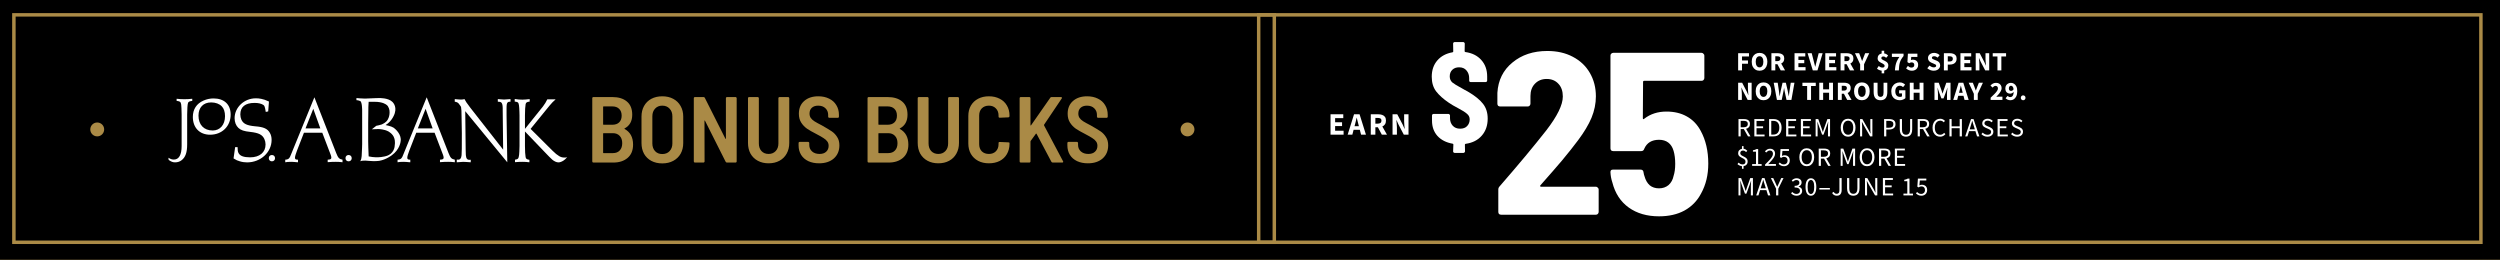 <svg width="1440" height="150" viewBox="0 0 1440 150" fill="none" xmlns="http://www.w3.org/2000/svg">
<rect x="0" y="0" width="1440" height="150" fill="#333333" stroke="none"/>
<g clip-path="url(#clip0_0_366)">
<rect y="-0.446" width="1440" height="150" fill="#AA8A46"/>
<rect y="-0.446" width="1440" height="150" fill="black"/>
<path d="M1001.17 40.554V30.644H1007.42V32.528H1003.4V34.824H1006.84V36.708H1003.4V40.554H1001.17ZM1013.5 40.736C1012.6 40.736 1011.82 40.529 1011.14 40.113C1010.47 39.698 1009.94 39.105 1009.56 38.335C1009.18 37.554 1009 36.627 1009 35.553C1009 34.469 1009.18 33.552 1009.56 32.802C1009.94 32.042 1010.47 31.464 1011.14 31.069C1011.82 30.664 1012.6 30.461 1013.5 30.461C1014.39 30.461 1015.17 30.664 1015.84 31.069C1016.52 31.464 1017.04 32.042 1017.42 32.802C1017.8 33.562 1018 34.479 1018 35.553C1018 36.627 1017.8 37.554 1017.42 38.335C1017.04 39.105 1016.52 39.698 1015.84 40.113C1015.17 40.529 1014.39 40.736 1013.5 40.736ZM1013.5 38.806C1014.17 38.806 1014.71 38.512 1015.11 37.924C1015.5 37.337 1015.7 36.546 1015.7 35.553C1015.7 34.56 1015.5 33.785 1015.11 33.228C1014.71 32.67 1014.17 32.392 1013.5 32.392C1012.82 32.392 1012.28 32.67 1011.88 33.228C1011.49 33.785 1011.29 34.56 1011.29 35.553C1011.29 36.546 1011.49 37.337 1011.88 37.924C1012.28 38.512 1012.82 38.806 1013.5 38.806ZM1020.33 40.554V30.644H1023.91C1024.6 30.644 1025.24 30.74 1025.82 30.932C1026.4 31.115 1026.86 31.429 1027.2 31.875C1027.55 32.321 1027.72 32.939 1027.72 33.729C1027.72 34.459 1027.56 35.062 1027.23 35.538C1026.92 36.004 1026.49 36.354 1025.96 36.587L1028.21 40.554H1025.7L1023.8 36.982H1022.57V40.554H1020.33ZM1022.57 35.204H1023.72C1024.31 35.204 1024.76 35.082 1025.06 34.839C1025.38 34.585 1025.53 34.216 1025.53 33.729C1025.53 33.243 1025.38 32.903 1025.06 32.711C1024.76 32.518 1024.31 32.422 1023.72 32.422H1022.57V35.204ZM1033.65 40.554V30.644H1039.85V32.528H1035.88V34.52H1039.26V36.389H1035.88V38.669H1040V40.554H1033.65ZM1044.17 40.554L1041.17 30.644H1043.55L1044.73 35.264C1044.88 35.801 1045.01 36.328 1045.13 36.845C1045.25 37.362 1045.38 37.894 1045.54 38.441H1045.6C1045.74 37.894 1045.87 37.362 1045.99 36.845C1046.11 36.328 1046.25 35.801 1046.39 35.264L1047.56 30.644H1049.84L1046.86 40.554H1044.17ZM1051.37 40.554V30.644H1057.57V32.528H1053.61V34.52H1056.98V36.389H1053.61V38.669H1057.73V40.554H1051.37ZM1060.17 40.554V30.644H1063.75C1064.45 30.644 1065.08 30.74 1065.66 30.932C1066.24 31.115 1066.7 31.429 1067.04 31.875C1067.39 32.321 1067.56 32.939 1067.56 33.729C1067.56 34.459 1067.4 35.062 1067.08 35.538C1066.76 36.004 1066.34 36.354 1065.8 36.587L1068.05 40.554H1065.54L1063.64 36.982H1062.41V40.554H1060.17ZM1062.41 35.204H1063.56C1064.15 35.204 1064.6 35.082 1064.9 34.839C1065.22 34.585 1065.37 34.216 1065.37 33.729C1065.37 33.243 1065.22 32.903 1064.9 32.711C1064.6 32.518 1064.15 32.422 1063.56 32.422H1062.41V35.204ZM1071.45 40.554V37.028L1068.46 30.644H1070.86L1071.74 32.924C1071.88 33.298 1072.02 33.663 1072.15 34.018C1072.28 34.362 1072.41 34.727 1072.55 35.112H1072.61C1072.75 34.727 1072.89 34.362 1073.03 34.018C1073.17 33.663 1073.31 33.298 1073.44 32.924L1074.34 30.644H1076.68L1073.69 37.028V40.554H1071.45ZM1083.83 42.226V40.706C1083.38 40.655 1082.91 40.534 1082.41 40.341C1081.93 40.139 1081.5 39.875 1081.15 39.551L1082.12 38.046C1082.51 38.33 1082.87 38.548 1083.22 38.7C1083.57 38.852 1083.93 38.928 1084.3 38.928C1085.12 38.928 1085.53 38.578 1085.53 37.879C1085.53 37.615 1085.43 37.392 1085.24 37.21C1085.05 37.017 1084.8 36.84 1084.49 36.678C1084.19 36.516 1083.87 36.349 1083.52 36.176C1083.18 36.004 1082.85 35.806 1082.55 35.584C1082.24 35.361 1082 35.092 1081.8 34.778C1081.61 34.454 1081.51 34.064 1081.51 33.608C1081.51 32.858 1081.72 32.24 1082.14 31.753C1082.55 31.257 1083.12 30.937 1083.83 30.796V29.23H1085.3V30.765C1085.79 30.836 1086.21 30.983 1086.58 31.206C1086.94 31.429 1087.27 31.697 1087.56 32.012L1086.44 33.288C1086.17 33.035 1085.9 32.848 1085.65 32.726C1085.4 32.594 1085.11 32.528 1084.78 32.528C1084.42 32.528 1084.14 32.604 1083.95 32.756C1083.75 32.908 1083.66 33.157 1083.66 33.501C1083.66 33.744 1083.75 33.952 1083.95 34.124C1084.14 34.286 1084.39 34.444 1084.69 34.596C1085 34.748 1085.32 34.905 1085.66 35.067C1086.01 35.229 1086.33 35.426 1086.64 35.66C1086.94 35.893 1087.19 36.176 1087.38 36.511C1087.57 36.835 1087.67 37.24 1087.67 37.727C1087.67 38.456 1087.47 39.085 1087.06 39.612C1086.67 40.128 1086.08 40.473 1085.3 40.645V42.226H1083.83ZM1091.48 40.554C1091.54 39.48 1091.66 38.517 1091.83 37.666C1092 36.815 1092.26 35.999 1092.62 35.219C1092.97 34.438 1093.46 33.628 1094.06 32.787H1089.73V30.902H1096.45V32.27C1095.89 32.949 1095.44 33.587 1095.1 34.185C1094.76 34.783 1094.5 35.396 1094.31 36.024C1094.12 36.642 1093.99 37.316 1093.91 38.046C1093.83 38.776 1093.77 39.612 1093.73 40.554H1091.48ZM1101.32 40.736C1100.53 40.736 1099.86 40.605 1099.32 40.341C1098.77 40.078 1098.3 39.758 1097.92 39.384L1098.92 37.97C1099.21 38.233 1099.53 38.461 1099.88 38.654C1100.22 38.836 1100.6 38.928 1101 38.928C1101.5 38.928 1101.89 38.801 1102.19 38.548C1102.48 38.294 1102.63 37.919 1102.63 37.423C1102.63 36.936 1102.49 36.566 1102.2 36.313C1101.92 36.06 1101.56 35.933 1101.11 35.933C1100.83 35.933 1100.59 35.969 1100.4 36.04C1100.21 36.111 1099.97 36.237 1099.68 36.42L1098.68 35.781L1098.95 30.902H1104.42V32.787H1100.88L1100.71 34.596C1101.05 34.444 1101.41 34.368 1101.79 34.368C1102.35 34.368 1102.86 34.474 1103.31 34.687C1103.78 34.9 1104.15 35.229 1104.44 35.675C1104.72 36.111 1104.86 36.673 1104.86 37.362C1104.86 38.071 1104.7 38.679 1104.36 39.186C1104.04 39.693 1103.61 40.078 1103.07 40.341C1102.53 40.605 1101.95 40.736 1101.32 40.736ZM1113.79 40.736C1113.14 40.736 1112.49 40.615 1111.84 40.372C1111.2 40.128 1110.63 39.774 1110.12 39.308L1111.4 37.772C1111.75 38.076 1112.15 38.325 1112.59 38.517C1113.02 38.71 1113.44 38.806 1113.85 38.806C1114.31 38.806 1114.66 38.72 1114.88 38.548C1115.11 38.375 1115.23 38.142 1115.23 37.848C1115.23 37.534 1115.1 37.306 1114.84 37.164C1114.58 37.012 1114.24 36.845 1113.8 36.663L1112.51 36.116C1112.18 35.974 1111.86 35.786 1111.55 35.553C1111.25 35.31 1111 35.011 1110.81 34.656C1110.61 34.302 1110.52 33.886 1110.52 33.41C1110.52 32.863 1110.67 32.366 1110.96 31.92C1111.26 31.474 1111.68 31.12 1112.21 30.856C1112.74 30.593 1113.36 30.461 1114.05 30.461C1114.61 30.461 1115.18 30.573 1115.75 30.796C1116.31 31.018 1116.81 31.343 1117.24 31.768L1116.1 33.182C1115.77 32.929 1115.45 32.736 1115.12 32.604C1114.8 32.462 1114.44 32.392 1114.05 32.392C1113.66 32.392 1113.35 32.473 1113.12 32.635C1112.89 32.787 1112.78 33.005 1112.78 33.288C1112.78 33.592 1112.93 33.82 1113.21 33.972C1113.5 34.124 1113.86 34.286 1114.29 34.459L1115.57 34.976C1116.16 35.219 1116.64 35.553 1116.99 35.979C1117.35 36.404 1117.53 36.967 1117.53 37.666C1117.53 38.213 1117.38 38.72 1117.09 39.186C1116.79 39.652 1116.37 40.027 1115.81 40.311C1115.25 40.594 1114.58 40.736 1113.79 40.736ZM1119.68 40.554V30.644H1123.09C1123.82 30.644 1124.48 30.745 1125.06 30.948C1125.66 31.14 1126.14 31.469 1126.49 31.936C1126.85 32.402 1127.02 33.035 1127.02 33.836C1127.02 34.606 1126.85 35.239 1126.49 35.736C1126.14 36.232 1125.67 36.602 1125.08 36.845C1124.49 37.078 1123.85 37.195 1123.15 37.195H1121.92V40.554H1119.68ZM1121.92 35.416H1123.01C1124.23 35.416 1124.84 34.889 1124.84 33.836C1124.84 33.319 1124.67 32.954 1124.35 32.741C1124.03 32.528 1123.56 32.422 1122.95 32.422H1121.92V35.416ZM1129.21 40.554V30.644H1135.41V32.528H1131.45V34.52H1134.82V36.389H1131.45V38.669H1135.57V40.554H1129.21ZM1138.01 40.554V30.644H1140.31L1142.89 35.568L1143.87 37.757H1143.93C1143.89 37.23 1143.83 36.642 1143.76 35.994C1143.69 35.345 1143.65 34.727 1143.65 34.14V30.644H1145.78V40.554H1143.49L1140.9 35.614L1139.93 33.456H1139.87C1139.92 34.003 1139.98 34.59 1140.04 35.219C1140.11 35.847 1140.14 36.455 1140.14 37.043V40.554H1138.01ZM1150.53 40.554V32.528H1147.81V30.644H1155.5V32.528H1152.78V40.554H1150.53ZM1001.17 57.554V47.644H1003.47L1006.05 52.568L1007.02 54.757H1007.08C1007.04 54.23 1006.99 53.642 1006.92 52.994C1006.85 52.345 1006.81 51.727 1006.81 51.14V47.644H1008.94V57.554H1006.64L1004.06 52.614L1003.09 50.456H1003.02C1003.08 51.003 1003.13 51.59 1003.19 52.219C1003.26 52.847 1003.3 53.455 1003.3 54.043V57.554H1001.17ZM1015.78 57.736C1014.89 57.736 1014.1 57.529 1013.43 57.113C1012.76 56.698 1012.23 56.105 1011.85 55.335C1011.47 54.554 1011.28 53.627 1011.28 52.553C1011.28 51.469 1011.47 50.552 1011.85 49.802C1012.23 49.042 1012.76 48.464 1013.43 48.069C1014.1 47.664 1014.89 47.461 1015.78 47.461C1016.67 47.461 1017.45 47.664 1018.12 48.069C1018.8 48.464 1019.33 49.042 1019.7 49.802C1020.09 50.562 1020.28 51.479 1020.28 52.553C1020.28 53.627 1020.09 54.554 1019.7 55.335C1019.33 56.105 1018.8 56.698 1018.12 57.113C1017.45 57.529 1016.67 57.736 1015.78 57.736ZM1015.78 55.806C1016.46 55.806 1017 55.512 1017.39 54.924C1017.79 54.337 1017.99 53.546 1017.99 52.553C1017.99 51.56 1017.79 50.785 1017.39 50.228C1017 49.67 1016.46 49.392 1015.78 49.392C1015.1 49.392 1014.57 49.67 1014.17 50.228C1013.78 50.785 1013.58 51.56 1013.58 52.553C1013.58 53.546 1013.78 54.337 1014.17 54.924C1014.57 55.512 1015.1 55.806 1015.78 55.806ZM1023.5 57.554L1021.66 47.644H1023.96L1024.64 52.28C1024.7 52.796 1024.77 53.318 1024.84 53.845C1024.91 54.362 1024.98 54.884 1025.04 55.411H1025.1C1025.2 54.884 1025.29 54.362 1025.39 53.845C1025.49 53.318 1025.59 52.796 1025.69 52.28L1026.75 47.644H1028.65L1029.72 52.28C1029.82 52.776 1029.92 53.288 1030.01 53.815C1030.11 54.342 1030.21 54.874 1030.31 55.411H1030.37C1030.44 54.874 1030.51 54.347 1030.57 53.83C1030.64 53.303 1030.71 52.786 1030.78 52.28L1031.47 47.644H1033.61L1031.85 57.554H1029.03L1028.06 53.055C1027.98 52.67 1027.9 52.285 1027.83 51.9C1027.77 51.504 1027.72 51.124 1027.67 50.76H1027.61C1027.54 51.124 1027.48 51.504 1027.41 51.9C1027.35 52.285 1027.28 52.67 1027.19 53.055L1026.27 57.554H1023.5ZM1040.91 57.554V49.528H1038.19V47.644H1045.88V49.528H1043.16V57.554H1040.91ZM1047.9 57.554V47.644H1050.13V51.459H1053.55V47.644H1055.8V57.554H1053.55V53.42H1050.13V57.554H1047.9ZM1058.62 57.554V47.644H1062.19C1062.89 47.644 1063.53 47.74 1064.1 47.932C1064.68 48.115 1065.14 48.429 1065.49 48.875C1065.83 49.321 1066 49.939 1066 50.729C1066 51.459 1065.84 52.062 1065.52 52.538C1065.2 53.004 1064.78 53.354 1064.24 53.587L1066.49 57.554H1063.98L1062.08 53.982H1060.85V57.554H1058.62ZM1060.85 52.204H1062.01C1062.59 52.204 1063.04 52.082 1063.34 51.839C1063.66 51.585 1063.81 51.216 1063.81 50.729C1063.81 50.243 1063.66 49.903 1063.34 49.711C1063.04 49.518 1062.59 49.422 1062.01 49.422H1060.85V52.204ZM1072.44 57.736C1071.55 57.736 1070.76 57.529 1070.08 57.113C1069.42 56.698 1068.89 56.105 1068.5 55.335C1068.13 54.554 1067.94 53.627 1067.94 52.553C1067.94 51.469 1068.13 50.552 1068.5 49.802C1068.89 49.042 1069.42 48.464 1070.08 48.069C1070.76 47.664 1071.55 47.461 1072.44 47.461C1073.33 47.461 1074.11 47.664 1074.78 48.069C1075.46 48.464 1075.99 49.042 1076.36 49.802C1076.75 50.562 1076.94 51.479 1076.94 52.553C1076.94 53.627 1076.75 54.554 1076.36 55.335C1075.99 56.105 1075.46 56.698 1074.78 57.113C1074.11 57.529 1073.33 57.736 1072.44 57.736ZM1072.44 55.806C1073.12 55.806 1073.66 55.512 1074.05 54.924C1074.45 54.337 1074.64 53.546 1074.64 52.553C1074.64 51.56 1074.45 50.785 1074.05 50.228C1073.66 49.67 1073.12 49.392 1072.44 49.392C1071.76 49.392 1071.22 49.67 1070.83 50.228C1070.43 50.785 1070.24 51.56 1070.24 52.553C1070.24 53.546 1070.43 54.337 1070.83 54.924C1071.22 55.512 1071.76 55.806 1072.44 55.806ZM1083.18 57.736C1081.9 57.736 1080.91 57.356 1080.24 56.596C1079.56 55.836 1079.22 54.625 1079.22 52.964V47.644H1081.47V53.192C1081.47 54.164 1081.61 54.843 1081.91 55.228C1082.2 55.613 1082.63 55.806 1083.18 55.806C1083.74 55.806 1084.17 55.613 1084.48 55.228C1084.78 54.843 1084.93 54.164 1084.93 53.192V47.644H1087.09V52.964C1087.09 54.625 1086.76 55.836 1086.09 56.596C1085.43 57.356 1084.46 57.736 1083.18 57.736ZM1094.24 57.736C1093.34 57.736 1092.52 57.544 1091.78 57.159C1091.05 56.774 1090.46 56.206 1090.03 55.456C1089.6 54.696 1089.39 53.764 1089.39 52.66C1089.39 51.565 1089.61 50.633 1090.04 49.863C1090.49 49.083 1091.08 48.49 1091.81 48.084C1092.54 47.669 1093.34 47.461 1094.22 47.461C1094.94 47.461 1095.56 47.593 1096.08 47.856C1096.6 48.12 1097.02 48.419 1097.34 48.753L1096.17 50.182C1095.92 49.959 1095.65 49.772 1095.36 49.62C1095.08 49.468 1094.73 49.392 1094.3 49.392C1093.53 49.392 1092.9 49.675 1092.42 50.243C1091.93 50.81 1091.69 51.59 1091.69 52.584C1091.69 53.597 1091.92 54.387 1092.39 54.955C1092.85 55.522 1093.55 55.806 1094.47 55.806C1094.67 55.806 1094.87 55.781 1095.06 55.73C1095.25 55.679 1095.41 55.603 1095.53 55.502V53.8H1093.89V51.976H1097.51V56.536C1097.16 56.87 1096.7 57.154 1096.12 57.387C1095.56 57.62 1094.93 57.736 1094.24 57.736ZM1100.03 57.554V47.644H1102.26V51.459H1105.68V47.644H1107.93V57.554H1105.68V53.42H1102.26V57.554H1100.03ZM1114.26 57.554V47.644H1116.71L1118.31 52.052C1118.41 52.335 1118.51 52.634 1118.6 52.948C1118.69 53.263 1118.78 53.572 1118.89 53.876H1118.95C1119.05 53.572 1119.14 53.263 1119.22 52.948C1119.31 52.634 1119.41 52.335 1119.51 52.052L1121.07 47.644H1123.51V57.554H1121.47V53.921C1121.47 53.597 1121.48 53.237 1121.52 52.842C1121.56 52.437 1121.6 52.031 1121.64 51.626C1121.69 51.221 1121.73 50.861 1121.76 50.547H1121.7L1120.89 52.903L1119.48 56.688H1118.25L1116.83 52.903L1116.04 50.547H1115.98C1116.02 50.861 1116.06 51.221 1116.1 51.626C1116.14 52.031 1116.18 52.437 1116.21 52.842C1116.25 53.237 1116.27 53.597 1116.27 53.921V57.554H1114.26ZM1128.64 52.538L1128.4 53.45H1130.51L1130.29 52.538C1130.15 52.041 1130.02 51.514 1129.87 50.957C1129.74 50.4 1129.61 49.863 1129.48 49.346H1129.42C1129.3 49.873 1129.17 50.415 1129.04 50.972C1128.92 51.52 1128.79 52.041 1128.64 52.538ZM1125.06 57.554L1128.16 47.644H1130.85L1133.95 57.554H1131.58L1130.97 55.198H1127.94L1127.34 57.554H1125.06ZM1136.94 57.554V54.028L1133.95 47.644H1136.35L1137.23 49.924C1137.37 50.298 1137.51 50.663 1137.64 51.018C1137.77 51.362 1137.9 51.727 1138.04 52.112H1138.1C1138.24 51.727 1138.38 51.362 1138.52 51.018C1138.66 50.663 1138.8 50.298 1138.93 49.924L1139.83 47.644H1142.17L1139.18 54.028V57.554H1136.94ZM1146.61 57.554V56.277C1147.43 55.497 1148.16 54.793 1148.78 54.164C1149.42 53.526 1149.92 52.943 1150.27 52.416C1150.63 51.879 1150.81 51.383 1150.81 50.927C1150.81 50.45 1150.68 50.091 1150.43 49.848C1150.18 49.594 1149.85 49.468 1149.44 49.468C1149.09 49.468 1148.78 49.569 1148.49 49.772C1148.22 49.964 1147.96 50.192 1147.72 50.456L1146.5 49.255C1146.98 48.748 1147.47 48.368 1147.96 48.115C1148.46 47.851 1149.05 47.72 1149.74 47.72C1150.38 47.72 1150.94 47.846 1151.41 48.1C1151.89 48.353 1152.26 48.713 1152.52 49.179C1152.8 49.635 1152.93 50.172 1152.93 50.79C1152.93 51.327 1152.78 51.879 1152.48 52.447C1152.18 53.004 1151.8 53.566 1151.34 54.134C1150.87 54.691 1150.37 55.244 1149.85 55.791C1150.09 55.76 1150.36 55.735 1150.67 55.715C1150.97 55.684 1151.24 55.669 1151.46 55.669H1153.4V57.554H1146.61ZM1157.11 50.957C1157.11 51.464 1157.23 51.824 1157.47 52.036C1157.71 52.249 1158.02 52.356 1158.38 52.356C1158.64 52.356 1158.89 52.285 1159.14 52.143C1159.41 51.991 1159.63 51.742 1159.83 51.398C1159.73 50.638 1159.53 50.116 1159.25 49.832C1158.98 49.538 1158.67 49.392 1158.32 49.392C1158 49.392 1157.71 49.518 1157.47 49.772C1157.23 50.015 1157.11 50.41 1157.11 50.957ZM1158.03 57.736C1157.4 57.736 1156.84 57.62 1156.36 57.387C1155.9 57.154 1155.51 56.885 1155.21 56.581L1156.39 55.244C1156.55 55.426 1156.77 55.588 1157.05 55.73C1157.32 55.862 1157.6 55.928 1157.88 55.928C1158.25 55.928 1158.57 55.836 1158.85 55.654C1159.15 55.461 1159.39 55.147 1159.57 54.712C1159.75 54.266 1159.85 53.668 1159.87 52.918C1159.62 53.232 1159.31 53.48 1158.93 53.663C1158.57 53.845 1158.24 53.936 1157.94 53.936C1157.4 53.936 1156.9 53.83 1156.47 53.617C1156.04 53.404 1155.7 53.08 1155.45 52.644C1155.2 52.199 1155.07 51.636 1155.07 50.957C1155.07 50.288 1155.22 49.711 1155.51 49.224C1155.8 48.738 1156.19 48.368 1156.68 48.115C1157.17 47.851 1157.7 47.72 1158.28 47.72C1158.91 47.72 1159.5 47.887 1160.06 48.221C1160.61 48.545 1161.06 49.057 1161.41 49.756C1161.76 50.456 1161.94 51.373 1161.94 52.508C1161.94 53.703 1161.75 54.691 1161.38 55.472C1161.01 56.242 1160.53 56.814 1159.93 57.189C1159.35 57.554 1158.71 57.736 1158.03 57.736ZM1165.34 57.736C1164.95 57.736 1164.63 57.605 1164.37 57.341C1164.11 57.068 1163.99 56.733 1163.99 56.338C1163.99 55.933 1164.11 55.598 1164.37 55.335C1164.63 55.061 1164.95 54.924 1165.34 54.924C1165.72 54.924 1166.04 55.061 1166.3 55.335C1166.56 55.598 1166.69 55.933 1166.69 56.338C1166.69 56.733 1166.56 57.068 1166.3 57.341C1166.04 57.605 1165.72 57.736 1165.34 57.736ZM1001.37 78.554V68.583H1004.48C1005.16 68.583 1005.77 68.674 1006.29 68.856C1006.82 69.029 1007.23 69.323 1007.52 69.738C1007.83 70.143 1007.98 70.691 1007.98 71.38C1007.98 72.15 1007.78 72.773 1007.37 73.249C1006.97 73.715 1006.42 74.034 1005.73 74.207L1008.27 78.554H1006.84L1004.44 74.344H1002.63V78.554H1001.37ZM1002.63 73.31H1004.3C1005.08 73.31 1005.68 73.153 1006.1 72.839C1006.51 72.514 1006.72 72.028 1006.72 71.38C1006.72 70.721 1006.51 70.26 1006.1 69.996C1005.68 69.733 1005.08 69.601 1004.3 69.601H1002.63V73.31ZM1010.5 78.554V68.583H1016.24V69.647H1011.76V72.778H1015.54V73.857H1011.76V77.475H1016.39V78.554H1010.5ZM1018.99 78.554V68.583H1021.48C1023.02 68.583 1024.19 69.013 1024.99 69.875C1025.79 70.726 1026.19 71.942 1026.19 73.523C1026.19 75.114 1025.79 76.35 1024.99 77.232C1024.2 78.113 1023.05 78.554 1021.54 78.554H1018.99ZM1020.25 77.52H1021.39C1022.55 77.52 1023.43 77.171 1024 76.472C1024.59 75.762 1024.89 74.779 1024.89 73.523C1024.89 72.266 1024.59 71.304 1024 70.635C1023.43 69.956 1022.55 69.616 1021.39 69.616H1020.25V77.52ZM1028.81 78.554V68.583H1034.56V69.647H1030.08V72.778H1033.86V73.857H1030.08V77.475H1034.71V78.554H1028.81ZM1037.3 78.554V68.583H1043.05V69.647H1038.57V72.778H1042.35V73.857H1038.57V77.475H1043.2V78.554H1037.3ZM1045.8 78.554V68.583H1047.32L1049.23 73.903C1049.35 74.247 1049.47 74.597 1049.58 74.952C1049.7 75.296 1049.82 75.641 1049.94 75.985H1050.01C1050.13 75.641 1050.24 75.296 1050.34 74.952C1050.45 74.597 1050.57 74.247 1050.69 73.903L1052.57 68.583H1054.11V78.554H1052.92V73.067C1052.92 72.621 1052.94 72.129 1052.98 71.592C1053.03 71.045 1053.06 70.554 1053.09 70.118H1053.03L1052.24 72.383L1050.36 77.551H1049.52L1047.63 72.383L1046.84 70.118H1046.78C1046.81 70.554 1046.84 71.045 1046.87 71.592C1046.92 72.129 1046.94 72.621 1046.94 73.067V78.554H1045.8ZM1064.51 78.736C1063.68 78.736 1062.94 78.524 1062.29 78.098C1061.65 77.672 1061.15 77.069 1060.79 76.289C1060.43 75.509 1060.25 74.587 1060.25 73.523C1060.25 72.459 1060.43 71.547 1060.79 70.787C1061.15 70.017 1061.65 69.429 1062.29 69.024C1062.94 68.608 1063.68 68.4 1064.51 68.4C1065.35 68.4 1066.09 68.608 1066.73 69.024C1067.37 69.429 1067.87 70.017 1068.23 70.787C1068.6 71.547 1068.78 72.459 1068.78 73.523C1068.78 74.587 1068.6 75.509 1068.23 76.289C1067.87 77.069 1067.37 77.672 1066.73 78.098C1066.09 78.524 1065.35 78.736 1064.51 78.736ZM1064.51 77.627C1065.11 77.627 1065.63 77.46 1066.06 77.125C1066.51 76.781 1066.85 76.304 1067.09 75.696C1067.34 75.078 1067.46 74.354 1067.46 73.523C1067.46 72.287 1067.19 71.309 1066.65 70.589C1066.12 69.87 1065.4 69.51 1064.51 69.51C1063.62 69.51 1062.9 69.87 1062.37 70.589C1061.83 71.309 1061.56 72.287 1061.56 73.523C1061.56 74.354 1061.68 75.078 1061.93 75.696C1062.17 76.304 1062.51 76.781 1062.96 77.125C1063.41 77.46 1063.92 77.627 1064.51 77.627ZM1071.4 78.554V68.583H1072.71L1076.31 74.845L1077.39 76.912H1077.45C1077.42 76.406 1077.38 75.884 1077.34 75.347C1077.31 74.8 1077.3 74.263 1077.3 73.736V68.583H1078.5V78.554H1077.19L1073.57 72.276L1072.5 70.224H1072.43C1072.47 70.721 1072.51 71.233 1072.54 71.76C1072.58 72.287 1072.6 72.813 1072.6 73.34V78.554H1071.4ZM1085.24 78.554V68.583H1088.08C1088.83 68.583 1089.48 68.674 1090.04 68.856C1090.6 69.039 1091.03 69.348 1091.35 69.784C1091.66 70.209 1091.82 70.787 1091.82 71.516C1091.82 72.56 1091.48 73.335 1090.8 73.842C1090.12 74.349 1089.23 74.602 1088.14 74.602H1086.5V78.554H1085.24ZM1086.5 73.568H1087.99C1088.86 73.568 1089.5 73.406 1089.92 73.082C1090.34 72.748 1090.56 72.226 1090.56 71.516C1090.56 70.797 1090.33 70.3 1089.89 70.027C1089.45 69.743 1088.8 69.601 1087.93 69.601H1086.5V73.568ZM1097.86 78.736C1097.18 78.736 1096.57 78.6 1096.02 78.326C1095.48 78.052 1095.06 77.601 1094.75 76.973C1094.43 76.345 1094.27 75.499 1094.27 74.435V68.583H1095.54V74.465C1095.54 75.266 1095.64 75.899 1095.84 76.365C1096.05 76.821 1096.33 77.145 1096.68 77.338C1097.03 77.531 1097.43 77.627 1097.86 77.627C1098.31 77.627 1098.71 77.531 1099.06 77.338C1099.42 77.145 1099.7 76.821 1099.9 76.365C1100.11 75.899 1100.22 75.266 1100.22 74.465V68.583H1101.43V74.435C1101.43 75.499 1101.28 76.345 1100.96 76.973C1100.65 77.601 1100.22 78.052 1099.69 78.326C1099.15 78.6 1098.54 78.736 1097.86 78.736ZM1104.59 78.554V68.583H1107.71C1108.39 68.583 1108.99 68.674 1109.52 68.856C1110.04 69.029 1110.45 69.323 1110.75 69.738C1111.05 70.143 1111.2 70.691 1111.2 71.38C1111.2 72.15 1111 72.773 1110.6 73.249C1110.19 73.715 1109.64 74.034 1108.95 74.207L1111.49 78.554H1110.06L1107.66 74.344H1105.85V78.554H1104.59ZM1105.85 73.31H1107.53C1108.31 73.31 1108.9 73.153 1109.32 72.839C1109.73 72.514 1109.94 72.028 1109.94 71.38C1109.94 70.721 1109.73 70.26 1109.32 69.996C1108.9 69.733 1108.31 69.601 1107.53 69.601H1105.85V73.31ZM1117.49 78.736C1116.66 78.736 1115.91 78.534 1115.26 78.128C1114.61 77.713 1114.09 77.12 1113.71 76.35C1113.33 75.58 1113.14 74.653 1113.14 73.568C1113.14 72.494 1113.34 71.572 1113.72 70.802C1114.11 70.032 1114.63 69.439 1115.3 69.024C1115.97 68.608 1116.72 68.4 1117.57 68.4C1118.17 68.4 1118.71 68.527 1119.18 68.78C1119.64 69.024 1120.02 69.307 1120.3 69.632L1119.62 70.452C1119.35 70.169 1119.06 69.941 1118.72 69.768C1118.39 69.596 1118.01 69.51 1117.58 69.51C1116.95 69.51 1116.4 69.677 1115.92 70.012C1115.46 70.336 1115.09 70.797 1114.83 71.395C1114.58 71.993 1114.45 72.707 1114.45 73.538C1114.45 74.369 1114.58 75.093 1114.83 75.712C1115.08 76.32 1115.44 76.791 1115.89 77.125C1116.36 77.46 1116.91 77.627 1117.54 77.627C1118.01 77.627 1118.44 77.525 1118.81 77.323C1119.19 77.12 1119.53 76.847 1119.85 76.502L1120.55 77.292C1120.15 77.748 1119.7 78.103 1119.21 78.356C1118.71 78.61 1118.14 78.736 1117.49 78.736ZM1122.88 78.554V68.583H1124.14V72.763H1128.78V68.583H1130.05V78.554H1128.78V73.857H1124.14V78.554H1122.88ZM1134.99 72.976L1134.52 74.496H1137.51L1137.04 72.976C1136.86 72.418 1136.68 71.866 1136.52 71.319C1136.36 70.761 1136.2 70.194 1136.04 69.616H1135.98C1135.82 70.194 1135.67 70.761 1135.5 71.319C1135.34 71.866 1135.17 72.418 1134.99 72.976ZM1131.95 78.554L1135.32 68.583H1136.75L1140.12 78.554H1138.77L1137.83 75.514H1134.2L1133.24 78.554H1131.95ZM1144.78 78.736C1144.08 78.736 1143.43 78.605 1142.83 78.341C1142.24 78.068 1141.72 77.708 1141.28 77.262L1142.04 76.38C1142.4 76.755 1142.81 77.059 1143.29 77.292C1143.78 77.515 1144.28 77.627 1144.79 77.627C1145.45 77.627 1145.96 77.48 1146.33 77.186C1146.69 76.882 1146.88 76.487 1146.88 76C1146.88 75.656 1146.8 75.382 1146.65 75.18C1146.51 74.977 1146.31 74.805 1146.06 74.663C1145.81 74.521 1145.53 74.379 1145.22 74.237L1143.79 73.614C1143.48 73.482 1143.16 73.31 1142.85 73.097C1142.54 72.884 1142.29 72.611 1142.07 72.276C1141.87 71.942 1141.77 71.532 1141.77 71.045C1141.77 70.538 1141.9 70.088 1142.16 69.692C1142.44 69.287 1142.81 68.973 1143.29 68.75C1143.77 68.517 1144.3 68.4 1144.9 68.4C1145.5 68.4 1146.05 68.517 1146.56 68.75C1147.06 68.973 1147.49 69.267 1147.85 69.632L1147.17 70.452C1146.86 70.159 1146.52 69.93 1146.15 69.768C1145.78 69.596 1145.37 69.51 1144.9 69.51C1144.34 69.51 1143.89 69.642 1143.55 69.905C1143.21 70.169 1143.05 70.523 1143.05 70.969C1143.05 71.283 1143.13 71.547 1143.29 71.76C1143.46 71.962 1143.67 72.129 1143.93 72.261C1144.18 72.393 1144.44 72.514 1144.7 72.626L1146.12 73.234C1146.5 73.396 1146.85 73.594 1147.15 73.827C1147.46 74.05 1147.71 74.328 1147.89 74.663C1148.08 74.987 1148.17 75.397 1148.17 75.894C1148.17 76.421 1148.03 76.902 1147.76 77.338C1147.48 77.764 1147.09 78.103 1146.59 78.356C1146.08 78.61 1145.48 78.736 1144.78 78.736ZM1150.61 78.554V68.583H1156.35V69.647H1151.87V72.778H1155.65V73.857H1151.87V77.475H1156.5V78.554H1150.61ZM1161.86 78.736C1161.16 78.736 1160.52 78.605 1159.92 78.341C1159.32 78.068 1158.8 77.708 1158.37 77.262L1159.13 76.38C1159.48 76.755 1159.9 77.059 1160.37 77.292C1160.86 77.515 1161.36 77.627 1161.88 77.627C1162.54 77.627 1163.05 77.48 1163.41 77.186C1163.78 76.882 1163.96 76.487 1163.96 76C1163.96 75.656 1163.89 75.382 1163.73 75.18C1163.59 74.977 1163.39 74.805 1163.14 74.663C1162.9 74.521 1162.62 74.379 1162.3 74.237L1160.88 73.614C1160.56 73.482 1160.25 73.31 1159.93 73.097C1159.63 72.884 1159.37 72.611 1159.16 72.276C1158.96 71.942 1158.85 71.532 1158.85 71.045C1158.85 70.538 1158.99 70.088 1159.25 69.692C1159.52 69.287 1159.9 68.973 1160.37 68.75C1160.85 68.517 1161.39 68.4 1161.99 68.4C1162.58 68.4 1163.14 68.517 1163.64 68.75C1164.15 68.973 1164.58 69.267 1164.93 69.632L1164.25 70.452C1163.95 70.159 1163.61 69.93 1163.23 69.768C1162.87 69.596 1162.45 69.51 1161.99 69.51C1161.43 69.51 1160.98 69.642 1160.63 69.905C1160.3 70.169 1160.13 70.523 1160.13 70.969C1160.13 71.283 1160.21 71.547 1160.37 71.76C1160.55 71.962 1160.76 72.129 1161.01 72.261C1161.27 72.393 1161.52 72.514 1161.79 72.626L1163.2 73.234C1163.59 73.396 1163.93 73.594 1164.24 73.827C1164.55 74.05 1164.8 74.328 1164.98 74.663C1165.16 74.987 1165.25 75.397 1165.25 75.894C1165.25 76.421 1165.12 76.902 1164.84 77.338C1164.57 77.764 1164.18 78.103 1163.67 78.356C1163.17 78.61 1162.56 78.736 1161.86 78.736ZM1003.37 97.226V95.721C1002.89 95.671 1002.42 95.539 1001.96 95.326C1001.5 95.103 1001.11 94.845 1000.79 94.551L1001.37 93.684C1001.69 93.968 1002.05 94.211 1002.43 94.414C1002.83 94.606 1003.26 94.703 1003.72 94.703C1004.29 94.703 1004.71 94.561 1004.99 94.277C1005.27 93.983 1005.41 93.603 1005.41 93.137C1005.41 92.722 1005.31 92.382 1005.11 92.119C1004.9 91.855 1004.64 91.627 1004.32 91.435C1003.99 91.242 1003.65 91.06 1003.28 90.888C1002.93 90.705 1002.59 90.508 1002.26 90.295C1001.94 90.072 1001.68 89.798 1001.47 89.474C1001.27 89.15 1001.17 88.739 1001.17 88.243C1001.17 87.564 1001.37 87.001 1001.78 86.556C1002.18 86.1 1002.72 85.821 1003.37 85.72V84.184H1004.29V85.689C1004.77 85.74 1005.18 85.872 1005.52 86.084C1005.86 86.297 1006.17 86.55 1006.44 86.844L1005.78 87.589C1005.49 87.316 1005.21 87.103 1004.94 86.951C1004.68 86.799 1004.34 86.723 1003.92 86.723C1003.46 86.723 1003.09 86.855 1002.81 87.118C1002.54 87.381 1002.4 87.736 1002.4 88.182C1002.4 88.547 1002.5 88.851 1002.71 89.094C1002.91 89.327 1003.17 89.53 1003.5 89.702C1003.82 89.874 1004.16 90.046 1004.51 90.219C1004.88 90.391 1005.22 90.594 1005.55 90.827C1005.87 91.05 1006.14 91.338 1006.34 91.693C1006.54 92.048 1006.64 92.499 1006.64 93.046C1006.64 93.765 1006.43 94.363 1006 94.84C1005.58 95.306 1005.01 95.589 1004.29 95.691V97.226H1003.37ZM1009.23 95.554V94.52H1011.45V87.376H1009.69V86.571C1010.13 86.49 1010.52 86.393 1010.84 86.282C1011.18 86.16 1011.48 86.019 1011.74 85.856H1012.7V94.52H1014.7V95.554H1009.23ZM1016.67 95.554V94.809C1017.64 93.836 1018.47 92.985 1019.15 92.256C1019.83 91.516 1020.34 90.852 1020.7 90.264C1021.05 89.666 1021.23 89.109 1021.23 88.592C1021.23 88.035 1021.08 87.579 1020.77 87.224C1020.47 86.87 1020.01 86.692 1019.39 86.692C1018.98 86.692 1018.61 86.809 1018.26 87.042C1017.92 87.265 1017.61 87.538 1017.32 87.863L1016.61 87.148C1017.01 86.703 1017.44 86.348 1017.9 86.084C1018.37 85.811 1018.91 85.674 1019.54 85.674C1020.44 85.674 1021.15 85.937 1021.67 86.464C1022.19 86.981 1022.44 87.67 1022.44 88.532C1022.44 89.14 1022.27 89.758 1021.93 90.386C1021.59 91.004 1021.13 91.658 1020.53 92.347C1019.94 93.026 1019.26 93.765 1018.49 94.566C1018.76 94.546 1019.03 94.525 1019.31 94.505C1019.6 94.485 1019.87 94.475 1020.12 94.475H1022.93V95.554H1016.67ZM1027.65 95.736C1026.88 95.736 1026.24 95.6 1025.73 95.326C1025.23 95.052 1024.81 94.748 1024.47 94.414L1025.08 93.593C1025.37 93.877 1025.71 94.135 1026.1 94.368C1026.48 94.591 1026.96 94.703 1027.53 94.703C1028.12 94.703 1028.63 94.505 1029.03 94.11C1029.45 93.705 1029.65 93.162 1029.65 92.484C1029.65 91.815 1029.47 91.293 1029.09 90.918C1028.72 90.543 1028.22 90.356 1027.59 90.356C1027.25 90.356 1026.96 90.406 1026.72 90.508C1026.49 90.609 1026.22 90.756 1025.93 90.948L1025.26 90.523L1025.58 85.856H1030.43V86.936H1026.68L1026.42 89.808C1026.65 89.687 1026.88 89.591 1027.12 89.52C1027.35 89.449 1027.61 89.413 1027.91 89.413C1028.46 89.413 1028.97 89.525 1029.41 89.748C1029.87 89.96 1030.23 90.29 1030.51 90.736C1030.78 91.181 1030.92 91.754 1030.92 92.453C1030.92 93.152 1030.76 93.75 1030.45 94.247C1030.14 94.733 1029.74 95.103 1029.24 95.356C1028.75 95.61 1028.22 95.736 1027.65 95.736ZM1040.69 95.736C1039.86 95.736 1039.12 95.524 1038.47 95.098C1037.83 94.672 1037.33 94.069 1036.96 93.289C1036.61 92.509 1036.43 91.587 1036.43 90.523C1036.43 89.459 1036.61 88.547 1036.96 87.787C1037.33 87.017 1037.83 86.429 1038.47 86.024C1039.12 85.608 1039.86 85.4 1040.69 85.4C1041.53 85.4 1042.27 85.608 1042.91 86.024C1043.54 86.429 1044.05 87.017 1044.41 87.787C1044.78 88.547 1044.96 89.459 1044.96 90.523C1044.96 91.587 1044.78 92.509 1044.41 93.289C1044.05 94.069 1043.54 94.672 1042.91 95.098C1042.27 95.524 1041.53 95.736 1040.69 95.736ZM1040.69 94.627C1041.28 94.627 1041.8 94.46 1042.24 94.125C1042.68 93.781 1043.03 93.304 1043.27 92.696C1043.51 92.078 1043.64 91.354 1043.64 90.523C1043.64 89.287 1043.37 88.309 1042.83 87.589C1042.29 86.87 1041.58 86.51 1040.69 86.51C1039.79 86.51 1039.08 86.87 1038.54 87.589C1038.01 88.309 1037.74 89.287 1037.74 90.523C1037.74 91.354 1037.86 92.078 1038.1 92.696C1038.35 93.304 1038.69 93.781 1039.14 94.125C1039.58 94.46 1040.1 94.627 1040.69 94.627ZM1047.58 95.554V85.583H1050.69C1051.37 85.583 1051.97 85.674 1052.5 85.856C1053.03 86.029 1053.44 86.323 1053.73 86.738C1054.04 87.143 1054.19 87.691 1054.19 88.38C1054.19 89.15 1053.99 89.773 1053.58 90.249C1053.18 90.715 1052.63 91.034 1051.94 91.207L1054.48 95.554H1053.05L1050.65 91.344H1048.84V95.554H1047.58ZM1048.84 90.31H1050.51C1051.29 90.31 1051.89 90.153 1052.3 89.839C1052.72 89.514 1052.93 89.028 1052.93 88.38C1052.93 87.721 1052.72 87.26 1052.3 86.996C1051.89 86.733 1051.29 86.601 1050.51 86.601H1048.84V90.31ZM1060.22 95.554V85.583H1061.74L1063.66 90.903C1063.78 91.247 1063.9 91.597 1064.01 91.952C1064.13 92.296 1064.25 92.641 1064.37 92.985H1064.43C1064.56 92.641 1064.67 92.296 1064.77 91.952C1064.88 91.597 1065 91.247 1065.12 90.903L1067 85.583H1068.54V95.554H1067.35V90.067C1067.35 89.621 1067.37 89.129 1067.41 88.592C1067.45 88.045 1067.49 87.554 1067.52 87.118H1067.46L1066.67 89.383L1064.78 94.551H1063.95L1062.06 89.383L1061.27 87.118H1061.21C1061.24 87.554 1061.27 88.045 1061.3 88.592C1061.34 89.129 1061.36 89.621 1061.36 90.067V95.554H1060.22ZM1075.42 95.736C1074.59 95.736 1073.85 95.524 1073.2 95.098C1072.56 94.672 1072.06 94.069 1071.7 93.289C1071.34 92.509 1071.16 91.587 1071.16 90.523C1071.16 89.459 1071.34 88.547 1071.7 87.787C1072.06 87.017 1072.56 86.429 1073.2 86.024C1073.85 85.608 1074.59 85.4 1075.42 85.4C1076.26 85.4 1077 85.608 1077.64 86.024C1078.28 86.429 1078.78 87.017 1079.14 87.787C1079.51 88.547 1079.69 89.459 1079.69 90.523C1079.69 91.587 1079.51 92.509 1079.14 93.289C1078.78 94.069 1078.28 94.672 1077.64 95.098C1077 95.524 1076.26 95.736 1075.42 95.736ZM1075.42 94.627C1076.02 94.627 1076.54 94.46 1076.97 94.125C1077.42 93.781 1077.76 93.304 1078 92.696C1078.25 92.078 1078.37 91.354 1078.37 90.523C1078.37 89.287 1078.1 88.309 1077.56 87.589C1077.03 86.87 1076.31 86.51 1075.42 86.51C1074.53 86.51 1073.81 86.87 1073.28 87.589C1072.74 88.309 1072.47 89.287 1072.47 90.523C1072.47 91.354 1072.59 92.078 1072.84 92.696C1073.08 93.304 1073.42 93.781 1073.87 94.125C1074.32 94.46 1074.83 94.627 1075.42 94.627ZM1082.31 95.554V85.583H1085.43C1086.11 85.583 1086.71 85.674 1087.24 85.856C1087.76 86.029 1088.17 86.323 1088.47 86.738C1088.77 87.143 1088.92 87.691 1088.92 88.38C1088.92 89.15 1088.72 89.773 1088.31 90.249C1087.91 90.715 1087.36 91.034 1086.67 91.207L1089.21 95.554H1087.78L1085.38 91.344H1083.57V95.554H1082.31ZM1083.57 90.31H1085.24C1086.02 90.31 1086.62 90.153 1087.04 89.839C1087.45 89.514 1087.66 89.028 1087.66 88.38C1087.66 87.721 1087.45 87.26 1087.04 86.996C1086.62 86.733 1086.02 86.601 1085.24 86.601H1083.57V90.31ZM1091.44 95.554V85.583H1097.19V86.647H1092.7V89.778H1096.49V90.857H1092.7V94.475H1097.34V95.554H1091.44ZM1001.37 112.554V102.583H1002.89L1004.8 107.903C1004.92 108.247 1005.04 108.597 1005.15 108.952C1005.27 109.296 1005.4 109.641 1005.52 109.985H1005.58C1005.7 109.641 1005.81 109.296 1005.91 108.952C1006.02 108.597 1006.14 108.247 1006.26 107.903L1008.15 102.583H1009.68V112.554H1008.5V107.067C1008.5 106.621 1008.52 106.129 1008.56 105.592C1008.6 105.045 1008.63 104.554 1008.66 104.118H1008.6L1007.81 106.383L1005.93 111.551H1005.09L1003.21 106.383L1002.42 104.118H1002.36C1002.39 104.554 1002.42 105.045 1002.45 105.592C1002.49 106.129 1002.51 106.621 1002.51 107.067V112.554H1001.37ZM1014.6 106.976L1014.13 108.496H1017.13L1016.66 106.976C1016.47 106.418 1016.3 105.866 1016.14 105.319C1015.98 104.761 1015.82 104.194 1015.65 103.616H1015.59C1015.44 104.194 1015.28 104.761 1015.12 105.319C1014.96 105.866 1014.79 106.418 1014.6 106.976ZM1011.56 112.554L1014.94 102.583H1016.37L1019.74 112.554H1018.39L1017.45 109.514H1013.81L1012.86 112.554H1011.56ZM1023.03 112.554V108.693L1020.04 102.583H1021.39L1022.68 105.395C1022.85 105.76 1023 106.119 1023.15 106.474C1023.32 106.829 1023.48 107.193 1023.64 107.568H1023.7C1023.87 107.193 1024.05 106.829 1024.22 106.474C1024.39 106.119 1024.55 105.76 1024.71 105.395L1025.98 102.583H1027.3L1024.31 108.693V112.554H1023.03ZM1034.86 112.736C1034.09 112.736 1033.45 112.6 1032.93 112.326C1032.42 112.042 1032 111.723 1031.67 111.368L1032.31 110.548C1032.6 110.852 1032.95 111.12 1033.34 111.353C1033.74 111.586 1034.22 111.703 1034.79 111.703C1035.37 111.703 1035.86 111.541 1036.23 111.216C1036.61 110.892 1036.79 110.461 1036.79 109.924C1036.79 109.539 1036.69 109.205 1036.49 108.921C1036.3 108.627 1035.97 108.399 1035.52 108.237C1035.07 108.075 1034.46 107.994 1033.69 107.994V107.036C1034.38 107.036 1034.92 106.955 1035.32 106.793C1035.72 106.631 1036.01 106.413 1036.19 106.14C1036.36 105.866 1036.44 105.562 1036.44 105.228C1036.44 104.751 1036.29 104.376 1035.99 104.103C1035.69 103.829 1035.29 103.692 1034.77 103.692C1034.37 103.692 1033.99 103.784 1033.65 103.966C1033.31 104.148 1033 104.386 1032.7 104.68L1032.04 103.89C1032.41 103.535 1032.83 103.246 1033.28 103.024C1033.74 102.79 1034.25 102.674 1034.82 102.674C1035.66 102.674 1036.35 102.892 1036.9 103.328C1037.45 103.753 1037.72 104.356 1037.72 105.136C1037.72 105.724 1037.56 106.205 1037.23 106.58C1036.91 106.955 1036.48 107.244 1035.96 107.447V107.508C1036.55 107.639 1037.04 107.918 1037.45 108.344C1037.85 108.759 1038.05 109.301 1038.05 109.97C1038.05 110.537 1037.91 111.029 1037.63 111.444C1037.35 111.86 1036.96 112.179 1036.47 112.402C1036 112.625 1035.46 112.736 1034.86 112.736ZM1043.09 112.736C1042.12 112.736 1041.35 112.301 1040.8 111.429C1040.25 110.548 1039.98 109.296 1039.98 107.675C1039.98 106.043 1040.25 104.802 1040.8 103.951C1041.35 103.1 1042.12 102.674 1043.09 102.674C1044.05 102.674 1044.81 103.1 1045.36 103.951C1045.91 104.802 1046.19 106.043 1046.19 107.675C1046.19 109.296 1045.91 110.548 1045.36 111.429C1044.81 112.301 1044.05 112.736 1043.09 112.736ZM1043.09 111.733C1043.66 111.733 1044.11 111.414 1044.46 110.776C1044.8 110.127 1044.98 109.093 1044.98 107.675C1044.98 106.256 1044.8 105.238 1044.46 104.62C1044.11 103.991 1043.66 103.677 1043.09 103.677C1042.52 103.677 1042.06 103.991 1041.71 104.62C1041.36 105.238 1041.19 106.256 1041.19 107.675C1041.19 109.093 1041.36 110.127 1041.71 110.776C1042.06 111.414 1042.52 111.733 1043.09 111.733ZM1047.96 109.164V108.298H1054.01V109.164H1047.96ZM1058.04 112.736C1056.79 112.736 1055.88 112.204 1055.29 111.14L1056.2 110.502C1056.42 110.897 1056.68 111.186 1056.96 111.368C1057.24 111.541 1057.56 111.627 1057.92 111.627C1058.46 111.627 1058.86 111.465 1059.12 111.14C1059.38 110.806 1059.51 110.259 1059.51 109.499V102.583H1060.79V109.62C1060.79 110.188 1060.7 110.71 1060.5 111.186C1060.32 111.662 1060.03 112.042 1059.62 112.326C1059.22 112.6 1058.69 112.736 1058.04 112.736ZM1067.51 112.736C1066.83 112.736 1066.21 112.6 1065.67 112.326C1065.13 112.052 1064.7 111.601 1064.39 110.973C1064.08 110.345 1063.92 109.499 1063.92 108.435V102.583H1065.18V108.465C1065.18 109.266 1065.28 109.899 1065.48 110.365C1065.7 110.821 1065.98 111.145 1066.32 111.338C1066.67 111.53 1067.07 111.627 1067.51 111.627C1067.95 111.627 1068.35 111.53 1068.71 111.338C1069.06 111.145 1069.34 110.821 1069.54 110.365C1069.76 109.899 1069.86 109.266 1069.86 108.465V102.583H1071.08V108.435C1071.08 109.499 1070.92 110.345 1070.61 110.973C1070.29 111.601 1069.87 112.052 1069.33 112.326C1068.79 112.6 1068.18 112.736 1067.51 112.736ZM1074.24 112.554V102.583H1075.54L1079.15 108.845L1080.22 110.912H1080.29C1080.26 110.406 1080.22 109.884 1080.18 109.347C1080.15 108.8 1080.13 108.262 1080.13 107.736V102.583H1081.33V112.554H1080.03L1076.41 106.276L1075.33 104.224H1075.27C1075.31 104.721 1075.35 105.233 1075.38 105.76C1075.42 106.286 1075.44 106.813 1075.44 107.34V112.554H1074.24ZM1084.55 112.554V102.583H1090.3V103.647H1085.81V106.778H1089.6V107.857H1085.81V111.475H1090.45V112.554H1084.55ZM1096.39 112.554V111.52H1098.61V104.376H1096.85V103.571C1097.3 103.49 1097.68 103.393 1098 103.282C1098.34 103.16 1098.64 103.018 1098.9 102.856H1099.86V111.52H1101.87V112.554H1096.39ZM1106.78 112.736C1106.01 112.736 1105.37 112.6 1104.87 112.326C1104.36 112.052 1103.94 111.748 1103.6 111.414L1104.21 110.593C1104.51 110.877 1104.84 111.135 1105.23 111.368C1105.61 111.591 1106.09 111.703 1106.66 111.703C1107.26 111.703 1107.76 111.505 1108.16 111.11C1108.58 110.705 1108.79 110.162 1108.79 109.484C1108.79 108.815 1108.6 108.293 1108.22 107.918C1107.85 107.543 1107.35 107.356 1106.72 107.356C1106.39 107.356 1106.1 107.406 1105.85 107.508C1105.62 107.609 1105.36 107.756 1105.06 107.948L1104.39 107.523L1104.71 102.856H1109.56V103.936H1105.81L1105.55 106.808C1105.78 106.687 1106.02 106.59 1106.25 106.52C1106.48 106.449 1106.74 106.413 1107.04 106.413C1107.6 106.413 1108.1 106.525 1108.54 106.748C1109 106.96 1109.36 107.29 1109.64 107.736C1109.91 108.181 1110.05 108.754 1110.05 109.453C1110.05 110.152 1109.89 110.75 1109.58 111.247C1109.27 111.733 1108.87 112.103 1108.38 112.356C1107.88 112.61 1107.35 112.736 1106.78 112.736Z" fill="white"/>
<path d="M766.386 77.554V65.818H773.73V68.05H769.032V70.408H773.028V72.622H769.032V75.322H773.91V77.554H766.386ZM780.501 71.614L780.213 72.694H782.715L782.445 71.614C782.289 71.026 782.127 70.402 781.959 69.742C781.803 69.082 781.647 68.446 781.491 67.834H781.419C781.275 68.458 781.125 69.1 780.969 69.76C780.825 70.408 780.669 71.026 780.501 71.614ZM776.253 77.554L779.925 65.818H783.111L786.783 77.554H783.975L783.255 74.764H779.673L778.953 77.554H776.253ZM789.566 77.554V65.818H793.796C794.624 65.818 795.38 65.932 796.064 66.16C796.748 66.376 797.294 66.748 797.702 67.276C798.11 67.804 798.314 68.536 798.314 69.472C798.314 70.336 798.122 71.05 797.738 71.614C797.366 72.166 796.862 72.58 796.226 72.856L798.89 77.554H795.92L793.67 73.324H792.212V77.554H789.566ZM792.212 71.218H793.58C794.276 71.218 794.804 71.074 795.164 70.786C795.536 70.486 795.722 70.048 795.722 69.472C795.722 68.896 795.536 68.494 795.164 68.266C794.804 68.038 794.276 67.924 793.58 67.924H792.212V71.218ZM802.105 77.554V65.818H804.823L807.883 71.65L809.035 74.242H809.107C809.059 73.618 808.993 72.922 808.909 72.154C808.825 71.386 808.783 70.654 808.783 69.958V65.818H811.303V77.554H808.585L805.525 71.704L804.373 69.148H804.301C804.361 69.796 804.427 70.492 804.499 71.236C804.583 71.98 804.625 72.7 804.625 73.396V77.554H802.105Z" fill="white"/>
<circle cx="684" cy="74.554" r="4" fill="#AA8A46"/>
<circle cx="56" cy="74.554" r="4" fill="#AA8A46"/>
<path d="M364.65 83.282C364.65 86.624 363.59 89.194 361.469 90.991C359.385 92.752 356.654 93.632 353.276 93.632H341.794C341.614 93.632 341.452 93.578 341.308 93.47C341.201 93.327 341.147 93.165 341.147 92.985V56.545C341.147 56.365 341.201 56.221 341.308 56.113C341.452 55.97 341.614 55.898 341.794 55.898H352.629C356.258 55.898 359.08 56.76 361.092 58.485C363.14 60.174 364.165 62.708 364.165 66.086C364.165 69.787 362.709 72.411 359.798 73.956C359.619 74.064 359.601 74.172 359.744 74.28C363.015 76.041 364.65 79.041 364.65 83.282ZM347.669 61.288C347.49 61.288 347.4 61.378 347.4 61.558V71.584C347.4 71.764 347.49 71.854 347.669 71.854H352.683C354.372 71.854 355.683 71.405 356.618 70.506C357.588 69.572 358.073 68.278 358.073 66.625C358.073 64.936 357.588 63.624 356.618 62.69C355.683 61.755 354.372 61.288 352.683 61.288H347.669ZM353.06 88.188C354.713 88.188 356.007 87.684 356.941 86.678C357.912 85.672 358.397 84.27 358.397 82.474C358.397 80.677 357.912 79.275 356.941 78.269C355.971 77.227 354.659 76.706 353.006 76.706H347.669C347.49 76.706 347.4 76.795 347.4 76.975V87.918C347.4 88.098 347.49 88.188 347.669 88.188H353.06ZM381.469 94.117C379.098 94.117 376.995 93.632 375.162 92.662C373.366 91.692 371.964 90.326 370.958 88.565C369.987 86.768 369.502 84.702 369.502 82.366V67.164C369.502 64.864 369.987 62.834 370.958 61.073C371.964 59.276 373.366 57.892 375.162 56.922C376.995 55.952 379.098 55.467 381.469 55.467C383.877 55.467 385.98 55.952 387.776 56.922C389.609 57.892 391.029 59.276 392.035 61.073C393.041 62.834 393.544 64.864 393.544 67.164V82.366C393.544 84.702 393.041 86.768 392.035 88.565C391.029 90.326 389.609 91.692 387.776 92.662C385.98 93.632 383.877 94.117 381.469 94.117ZM381.469 88.727C383.23 88.727 384.632 88.17 385.674 87.055C386.752 85.906 387.291 84.432 387.291 82.635V67.002C387.291 65.17 386.752 63.696 385.674 62.582C384.632 61.432 383.23 60.857 381.469 60.857C379.744 60.857 378.361 61.432 377.319 62.582C376.276 63.696 375.755 65.17 375.755 67.002V82.635C375.755 84.432 376.276 85.906 377.319 87.055C378.361 88.17 379.744 88.727 381.469 88.727ZM400.28 93.632C400.1 93.632 399.938 93.578 399.795 93.47C399.687 93.327 399.633 93.165 399.633 92.985V56.545C399.633 56.365 399.687 56.221 399.795 56.113C399.938 55.97 400.1 55.898 400.28 55.898H405.239C405.599 55.898 405.85 56.059 405.994 56.383L417.799 79.832C417.835 79.976 417.889 80.048 417.961 80.048C418.069 80.012 418.123 79.922 418.123 79.778V56.545C418.123 56.365 418.177 56.221 418.284 56.113C418.428 55.97 418.59 55.898 418.77 55.898H423.675C423.855 55.898 423.999 55.97 424.106 56.113C424.25 56.221 424.322 56.365 424.322 56.545V92.985C424.322 93.165 424.25 93.327 424.106 93.47C423.999 93.578 423.855 93.632 423.675 93.632H418.716C418.392 93.632 418.141 93.47 417.961 93.147L406.102 69.59C406.066 69.446 405.994 69.392 405.886 69.428C405.814 69.428 405.778 69.5 405.778 69.644L405.832 92.985C405.832 93.165 405.76 93.327 405.616 93.47C405.509 93.578 405.365 93.632 405.185 93.632H400.28ZM442.702 94.063C440.366 94.063 438.3 93.578 436.503 92.608C434.706 91.638 433.304 90.272 432.298 88.511C431.328 86.714 430.843 84.648 430.843 82.312V56.545C430.843 56.365 430.896 56.221 431.004 56.113C431.148 55.97 431.31 55.898 431.489 55.898H436.449C436.628 55.898 436.772 55.97 436.88 56.113C437.024 56.221 437.096 56.365 437.096 56.545V82.635C437.096 84.432 437.599 85.888 438.605 87.002C439.647 88.116 441.013 88.673 442.702 88.673C444.391 88.673 445.757 88.116 446.799 87.002C447.841 85.888 448.362 84.432 448.362 82.635V56.545C448.362 56.365 448.416 56.221 448.524 56.113C448.668 55.97 448.829 55.898 449.009 55.898H453.968C454.148 55.898 454.292 55.97 454.4 56.113C454.543 56.221 454.615 56.365 454.615 56.545V82.312C454.615 84.648 454.112 86.714 453.106 88.511C452.135 90.272 450.752 91.638 448.955 92.608C447.158 93.578 445.074 94.063 442.702 94.063ZM471.792 94.063C469.456 94.063 467.39 93.65 465.593 92.823C463.796 91.961 462.412 90.757 461.442 89.212C460.472 87.63 459.986 85.816 459.986 83.767V82.366C459.986 82.186 460.04 82.042 460.148 81.934C460.292 81.791 460.454 81.719 460.633 81.719H465.485C465.665 81.719 465.808 81.791 465.916 81.934C466.06 82.042 466.132 82.186 466.132 82.366V83.444C466.132 84.989 466.671 86.247 467.749 87.217C468.827 88.188 470.265 88.673 472.061 88.673C473.715 88.673 474.99 88.242 475.889 87.379C476.823 86.516 477.29 85.384 477.29 83.983C477.29 83.013 477.039 82.186 476.536 81.503C476.033 80.784 475.314 80.138 474.379 79.562C473.481 78.952 472.061 78.143 470.121 77.137C467.929 76.023 466.168 75.016 464.838 74.118C463.508 73.184 462.394 72.016 461.496 70.614C460.597 69.213 460.148 67.505 460.148 65.493C460.148 62.402 461.172 59.959 463.221 58.162C465.269 56.365 467.983 55.467 471.361 55.467C473.697 55.467 475.763 55.916 477.56 56.814C479.357 57.677 480.74 58.916 481.711 60.534C482.717 62.151 483.22 64.002 483.22 66.086V67.218C483.22 67.398 483.148 67.559 483.004 67.703C482.897 67.811 482.753 67.865 482.573 67.865H477.668C477.488 67.865 477.326 67.811 477.183 67.703C477.075 67.559 477.021 67.398 477.021 67.218V66.194C477.021 64.648 476.5 63.373 475.458 62.367C474.451 61.36 473.05 60.857 471.253 60.857C469.708 60.857 468.486 61.27 467.587 62.097C466.725 62.888 466.293 64.002 466.293 65.439C466.293 66.409 466.527 67.236 466.994 67.919C467.461 68.602 468.162 69.249 469.097 69.859C470.067 70.47 471.504 71.261 473.409 72.231C475.997 73.705 477.901 74.855 479.123 75.681C480.345 76.508 481.369 77.586 482.196 78.916C483.058 80.209 483.49 81.809 483.49 83.713C483.49 86.84 482.429 89.356 480.309 91.26C478.189 93.129 475.35 94.063 471.792 94.063ZM523.21 83.282C523.21 86.624 522.15 89.194 520.03 90.991C517.945 92.752 515.214 93.632 511.836 93.632H500.354C500.174 93.632 500.012 93.578 499.869 93.47C499.761 93.327 499.707 93.165 499.707 92.985V56.545C499.707 56.365 499.761 56.221 499.869 56.113C500.012 55.97 500.174 55.898 500.354 55.898H511.189C514.819 55.898 517.64 56.76 519.652 58.485C521.701 60.174 522.725 62.708 522.725 66.086C522.725 69.787 521.269 72.411 518.358 73.956C518.179 74.064 518.161 74.172 518.305 74.28C521.575 76.041 523.21 79.041 523.21 83.282ZM506.23 61.288C506.05 61.288 505.96 61.378 505.96 61.558V71.584C505.96 71.764 506.05 71.854 506.23 71.854H511.243C512.932 71.854 514.244 71.405 515.178 70.506C516.148 69.572 516.633 68.278 516.633 66.625C516.633 64.936 516.148 63.624 515.178 62.69C514.244 61.755 512.932 61.288 511.243 61.288H506.23ZM511.62 88.188C513.273 88.188 514.567 87.684 515.501 86.678C516.472 85.672 516.957 84.27 516.957 82.474C516.957 80.677 516.472 79.275 515.501 78.269C514.531 77.227 513.219 76.706 511.566 76.706H506.23C506.05 76.706 505.96 76.795 505.96 76.975V87.918C505.96 88.098 506.05 88.188 506.23 88.188H511.62ZM540.46 94.063C538.124 94.063 536.057 93.578 534.26 92.608C532.464 91.638 531.062 90.272 530.056 88.511C529.085 86.714 528.6 84.648 528.6 82.312V56.545C528.6 56.365 528.654 56.221 528.762 56.113C528.906 55.97 529.067 55.898 529.247 55.898H534.206C534.386 55.898 534.53 55.97 534.638 56.113C534.781 56.221 534.853 56.365 534.853 56.545V82.635C534.853 84.432 535.356 85.888 536.363 87.002C537.405 88.116 538.771 88.673 540.46 88.673C542.149 88.673 543.514 88.116 544.556 87.002C545.599 85.888 546.12 84.432 546.12 82.635V56.545C546.12 56.365 546.174 56.221 546.281 56.113C546.425 55.97 546.587 55.898 546.767 55.898H551.726C551.906 55.898 552.049 55.97 552.157 56.113C552.301 56.221 552.373 56.365 552.373 56.545V82.312C552.373 84.648 551.87 86.714 550.864 88.511C549.893 90.272 548.51 91.638 546.713 92.608C544.916 93.578 542.831 94.063 540.46 94.063ZM569.612 94.063C567.276 94.063 565.21 93.596 563.413 92.662C561.616 91.692 560.215 90.344 559.208 88.619C558.238 86.894 557.753 84.899 557.753 82.635V66.787C557.753 64.523 558.238 62.546 559.208 60.857C560.215 59.132 561.616 57.802 563.413 56.868C565.21 55.934 567.276 55.467 569.612 55.467C571.948 55.467 574.015 55.934 575.812 56.868C577.608 57.767 578.992 59.06 579.962 60.749C580.969 62.402 581.472 64.343 581.472 66.571V66.895C581.472 67.074 581.4 67.236 581.256 67.38C581.148 67.523 581.005 67.595 580.825 67.595L575.812 67.811C575.632 67.811 575.47 67.757 575.326 67.649C575.219 67.505 575.165 67.344 575.165 67.164V66.517C575.165 64.828 574.644 63.462 573.601 62.42C572.595 61.378 571.265 60.857 569.612 60.857C567.923 60.857 566.558 61.378 565.515 62.42C564.509 63.462 564.006 64.828 564.006 66.517V83.067C564.006 84.755 564.509 86.121 565.515 87.163C566.558 88.17 567.923 88.673 569.612 88.673C571.265 88.673 572.595 88.17 573.601 87.163C574.644 86.121 575.165 84.755 575.165 83.067V82.366C575.165 81.97 575.38 81.773 575.812 81.773L580.825 81.988C581.256 81.988 581.472 82.132 581.472 82.42V82.851C581.472 85.079 580.969 87.055 579.962 88.781C578.992 90.47 577.608 91.781 575.812 92.716C574.015 93.614 571.948 94.063 569.612 94.063ZM587.951 93.632C587.772 93.632 587.61 93.578 587.466 93.47C587.358 93.327 587.305 93.165 587.305 92.985V56.545C587.305 56.365 587.358 56.221 587.466 56.113C587.61 55.97 587.772 55.898 587.951 55.898H592.911C593.09 55.898 593.234 55.97 593.342 56.113C593.486 56.221 593.558 56.365 593.558 56.545V72.07C593.558 72.177 593.594 72.249 593.665 72.285C593.737 72.321 593.809 72.285 593.881 72.177L604.932 56.329C605.112 56.041 605.363 55.898 605.687 55.898H611.131C611.383 55.898 611.544 55.987 611.616 56.167C611.724 56.311 611.706 56.491 611.562 56.706L601.374 71.854C601.338 71.962 601.338 72.088 601.374 72.231L612.317 92.877C612.389 93.021 612.425 93.129 612.425 93.201C612.425 93.488 612.245 93.632 611.886 93.632H606.387C606.028 93.632 605.758 93.47 605.579 93.147L597.062 77.083C597.026 76.975 596.972 76.921 596.9 76.921C596.828 76.921 596.756 76.957 596.684 77.029L593.665 81.18C593.594 81.323 593.558 81.431 593.558 81.503V92.985C593.558 93.165 593.486 93.327 593.342 93.47C593.234 93.578 593.09 93.632 592.911 93.632H587.951ZM626.614 94.063C624.278 94.063 622.212 93.65 620.415 92.823C618.618 91.961 617.235 90.757 616.264 89.212C615.294 87.63 614.809 85.816 614.809 83.767V82.366C614.809 82.186 614.863 82.042 614.971 81.934C615.114 81.791 615.276 81.719 615.456 81.719H620.307C620.487 81.719 620.631 81.791 620.739 81.934C620.882 82.042 620.954 82.186 620.954 82.366V83.444C620.954 84.989 621.493 86.247 622.571 87.217C623.65 88.188 625.087 88.673 626.884 88.673C628.537 88.673 629.813 88.242 630.711 87.379C631.646 86.516 632.113 85.384 632.113 83.983C632.113 83.013 631.861 82.186 631.358 81.503C630.855 80.784 630.136 80.138 629.202 79.562C628.303 78.952 626.884 78.143 624.943 77.137C622.751 76.023 620.99 75.016 619.661 74.118C618.331 73.184 617.217 72.016 616.318 70.614C615.42 69.213 614.971 67.505 614.971 65.493C614.971 62.402 615.995 59.959 618.043 58.162C620.092 56.365 622.805 55.467 626.183 55.467C628.519 55.467 630.586 55.916 632.382 56.814C634.179 57.677 635.563 58.916 636.533 60.534C637.539 62.151 638.043 64.002 638.043 66.086V67.218C638.043 67.398 637.971 67.559 637.827 67.703C637.719 67.811 637.575 67.865 637.396 67.865H632.49C632.311 67.865 632.149 67.811 632.005 67.703C631.897 67.559 631.843 67.398 631.843 67.218V66.194C631.843 64.648 631.322 63.373 630.28 62.367C629.274 61.36 627.872 60.857 626.075 60.857C624.53 60.857 623.308 61.27 622.41 62.097C621.547 62.888 621.116 64.002 621.116 65.439C621.116 66.409 621.35 67.236 621.817 67.919C622.284 68.602 622.985 69.249 623.919 69.859C624.889 70.47 626.327 71.261 628.232 72.231C630.819 73.705 632.724 74.855 633.946 75.681C635.168 76.508 636.192 77.586 637.018 78.916C637.881 80.209 638.312 81.809 638.312 83.713C638.312 86.84 637.252 89.356 635.132 91.26C633.011 93.129 630.172 94.063 626.614 94.063Z" fill="#AA8A46"/>
<path d="M324.99 90.746C322.969 90.746 321.268 89.769 318.234 86.78L305.625 74.238L316.533 60.85C317.651 59.486 318.66 58.444 320.044 57.212H315.255C314.614 58.575 313.711 60.07 312.753 61.305L302.377 74.238V66.438C302.377 63.708 302.537 61.108 302.752 60.07C302.963 59.031 303.444 58.706 305.093 58.51V57.077L304.453 57.143C303.283 57.27 302.06 57.402 300.891 57.402C299.401 57.402 297.911 57.27 296.476 57.012V58.506C298.072 58.703 298.447 58.896 298.709 59.676C298.869 60.132 299.029 61.105 299.084 62.213C299.084 62.603 299.135 63.317 299.19 64.422C299.244 65.461 299.244 66.113 299.244 66.438V84.05C299.244 84.309 299.19 84.896 299.19 85.676C299.135 86.584 299.135 87.105 299.135 87.364C299.084 88.727 298.978 89.704 298.764 90.484C298.549 91.461 298.072 91.785 296.637 91.978V93.411C298.072 93.279 299.455 93.214 300.891 93.214C302.22 93.214 303.604 93.276 304.933 93.473V92.044C303.444 91.851 302.912 91.461 302.752 90.484C302.537 89.445 302.377 86.846 302.377 84.116V75.732L314.72 88.599C315.838 89.769 316.956 90.939 318.125 91.978C319.294 92.952 320.572 93.538 321.687 93.538C322.539 93.538 323.548 93.148 324.56 92.499C325.252 92.044 325.679 91.654 326.687 90.549C326.047 90.746 325.679 90.746 324.983 90.746H324.99Z" fill="white"/>
<path d="M155.398 76.464C154.055 74.114 151.795 73.123 147.033 72.754C142.271 72.322 140.134 71.332 139.036 68.923C138.671 68.056 138.426 67.007 138.426 65.896C138.426 61.568 141.235 59.279 146.607 59.279C148.805 59.279 150.39 59.652 151.614 60.394C152.347 60.829 152.592 61.447 153.08 64.474L154.484 64.166L154.914 58.478C152.838 57.55 151.982 57.243 150.455 56.932C149.357 56.687 148.318 56.625 147.343 56.625C140.689 56.625 135.133 61.819 135.133 68.063C135.133 70.414 135.924 72.388 137.332 73.689C138.736 74.987 140.566 75.605 144.108 75.974C149.054 76.53 151.127 77.582 152.289 80.116C152.718 81.044 152.96 82.155 152.96 83.208C152.96 87.781 149.541 90.625 144.047 90.625C140.382 90.625 138.245 89.821 137.393 88.154C136.963 87.35 136.844 86.484 136.844 84.754H135.44L134.526 91.247C136.111 92.234 136.786 92.544 138.129 92.917C139.534 93.349 140.938 93.535 142.342 93.535C150.097 93.535 156.447 87.723 156.447 80.613C156.447 78.942 156.079 77.586 155.408 76.474L155.398 76.464Z" fill="white"/>
<path d="M154.822 91.105C154.822 92.182 155.554 92.924 156.618 92.924C157.681 92.924 158.418 92.182 158.418 91.105C158.418 90.028 157.685 89.283 156.618 89.283C155.551 89.283 154.822 90.025 154.822 91.105Z" fill="white"/>
<path d="M200.794 89.283C199.731 89.283 198.998 90.025 198.998 91.105C198.998 92.185 199.731 92.924 200.794 92.924C201.858 92.924 202.591 92.182 202.591 91.105C202.591 90.028 201.858 89.283 200.794 89.283Z" fill="white"/>
<path d="M197.287 93.476V91.982C195.337 91.592 194.754 90.943 193.646 88.147L181.089 56.038L167.788 88.599C167.052 90.418 166.943 90.68 166.575 91.067C166.418 91.264 166.207 91.457 165.941 91.588C165.518 91.847 165.15 91.913 164.304 91.978V93.473C165.095 93.411 165.678 93.276 165.678 93.276C166.312 93.214 167.314 93.214 167.948 93.214C169.107 93.214 169.636 93.342 170.798 93.411L171.643 93.473V91.978C170.324 91.978 169.902 91.716 169.902 90.874C169.902 90.094 170.324 88.727 171.064 86.78L175.076 76.447H185.629L189.641 86.974C190.326 88.731 190.855 89.963 190.855 90.808C190.855 91.588 190.378 91.913 188.745 91.978V93.411C191.172 93.214 192.017 93.214 193.442 93.214C194.55 93.214 195.446 93.214 196.871 93.411L197.29 93.473L197.287 93.476ZM175.966 73.975L180.451 62.669L184.515 73.975H175.966Z" fill="white"/>
<path d="M254.328 86.974C255.013 88.731 255.538 89.963 255.538 90.808C255.538 91.588 255.064 91.913 253.428 91.978V93.411C255.855 93.214 256.7 93.214 258.125 93.214C259.233 93.214 260.133 93.214 261.558 93.411L261.98 93.473V91.978C260.027 91.588 259.448 90.939 258.34 88.144L245.779 56.038L232.478 88.599C231.739 90.418 231.633 90.68 231.265 91.067C231.105 91.264 230.893 91.457 230.631 91.588C230.211 91.847 229.84 91.913 228.995 91.978V93.473C229.785 93.411 230.368 93.276 230.368 93.276C231.002 93.214 232.004 93.214 232.638 93.214C233.797 93.214 234.326 93.342 235.488 93.411L236.33 93.473V91.978C235.011 91.978 234.592 91.716 234.592 90.874C234.592 90.094 235.011 88.727 235.751 86.78L239.759 76.447H250.316L254.328 86.974ZM240.659 73.975L245.145 62.669L249.208 73.975H240.659Z" fill="white"/>
<path d="M269.554 91.913C269.166 91.709 268.515 91.526 268.321 89.303L268.232 86.304L267.98 64.025L292.198 93.487L291.783 66.793L291.776 62.672C291.776 60.411 291.895 59.635 292.342 59.055C292.788 58.475 294.056 58.575 294.056 58.575V57.077C294.056 57.036 290.688 57.326 290.33 57.34C289.973 57.346 286.741 57.077 286.741 57.077V58.572C287.535 58.527 288.316 58.782 288.316 58.782C289.782 59.224 289.55 62.813 289.55 62.813L289.812 86.194L270.908 62.051C270.908 62.051 269.07 59.6 268.61 58.913C268.15 58.223 267.554 57.081 267.554 57.081C266.255 57.464 264.891 57.322 264.653 57.309C264.414 57.291 263.187 57.202 263.187 57.202L261.936 57.081V58.575C261.936 58.575 263.456 58.744 264.08 59.497C264.08 59.497 265.508 61.298 265.566 61.644C265.624 61.985 265.771 63.214 265.788 63.673C265.802 64.132 265.856 67.024 265.856 67.024L266.02 76.681L265.996 85.714L265.877 89.062C265.877 89.062 265.883 91.982 264.022 91.965L263.109 91.927L263.098 93.487C263.098 93.487 266.517 93.221 266.756 93.221C266.995 93.221 270.229 93.366 271.129 93.476L271.157 92.047C271.157 92.047 269.933 92.12 269.548 91.916L269.554 91.913Z" fill="white"/>
<path d="M230.76 81.379C231.428 77.669 228.009 74.424 226.68 73.534C225.347 72.643 222.089 72.036 222.089 72.036C226.165 69.63 227.399 65.174 227.399 65.174C228.739 60.75 225.811 58.51 225.811 58.51C223.472 56.342 218.479 56.48 218.479 56.48L216.423 56.532C216.423 56.532 211.542 56.732 210.24 56.784C208.938 56.836 205.308 56.48 205.308 56.48V57.702C206.378 57.702 207.404 58.192 207.404 58.192C208.645 58.465 208.597 63.676 208.597 63.676L208.607 73.599V82.994C208.607 82.994 208.488 87.781 208.321 89.9C208.154 92.02 207.506 92.883 207.506 92.883C209.163 92.196 212.299 92.655 212.299 92.655C216.035 93.017 218.387 92.655 218.387 92.655C222.358 92.002 225.62 89.476 225.62 89.476C230.474 85.983 230.757 81.382 230.757 81.382L230.76 81.379ZM222.406 89.887C222.406 89.887 218.049 91.347 212.35 90.083C212.35 90.083 212.169 85.71 212.145 84.955C212.122 84.195 212.074 81.396 212.074 81.396V71.1C212.074 71.1 212.183 62.013 212.183 61.543C212.183 61.074 212.343 58.634 212.343 58.634H215.626C220.623 58.582 222.549 60.332 222.549 60.332C224.049 61.236 224.352 63.728 224.352 63.728C224.71 67.014 223.21 69.092 223.21 69.092C222.389 70.538 220.48 71.421 219.801 71.711C219.123 72.001 216.751 72.453 216.751 72.453L214.163 74.476C214.163 74.476 217.303 74.314 217.947 74.331C218.588 74.348 221.39 74.493 223.568 75.632C223.568 75.632 226.404 77.023 227.137 79.733C227.137 79.733 227.815 81.396 227.297 84.43C227.297 84.43 226.922 88.692 222.409 89.883L222.406 89.887Z" fill="white"/>
<path d="M101.728 56.891V58.102C103.272 58.303 103.869 58.554 104.121 59.262C104.37 59.969 104.421 60.27 104.52 62.285C104.571 63.445 104.618 64.805 104.618 65.965V84.095C104.618 89.186 103.074 91.909 100.136 91.909C99.09 91.909 98.295 91.657 97 90.85L97.15 92.109C98.544 93.117 99.54 93.521 100.835 93.521C102.229 93.521 103.524 93.117 104.571 92.313C106.81 90.598 107.809 87.874 107.809 83.136V65.968C107.809 62.993 108.007 60.018 108.307 59.262C108.607 58.554 109.203 58.306 110.747 58.102V56.891C108.907 57.091 107.56 57.143 106.169 57.143C104.779 57.143 103.48 57.091 101.735 56.891H101.728Z" fill="white"/>
<path d="M122.981 56.698C121.001 56.698 118.949 57.139 117.203 57.937C113.198 59.704 111.078 62.962 111.078 67.362C111.078 73.579 114.981 77.596 121.024 77.596C127.883 77.596 132.859 72.723 132.859 66.006C132.859 60.177 129.168 56.698 122.981 56.698ZM122.524 75.163C117.469 75.163 114.326 71.88 114.326 66.6C114.326 61.909 117.118 58.993 121.611 58.993C124.157 58.993 126.339 59.797 127.757 61.264C128.97 62.492 129.611 64.45 129.611 66.928C129.611 71.853 126.761 75.163 122.521 75.163H122.524Z" fill="white"/>
<path d="M864.623 123.669C864.179 123.669 863.779 123.536 863.424 123.269C863.158 122.914 863.025 122.514 863.025 122.07V109.15C863.025 108.44 863.291 107.818 863.824 107.286C874.568 94.943 883.492 84.243 890.596 75.185C896.99 66.927 900.186 60.4 900.186 55.605C900.186 52.497 899.343 50.055 897.656 48.279C895.969 46.415 893.704 45.482 890.863 45.482C888.11 45.482 885.846 46.415 884.07 48.279C882.382 50.055 881.539 52.408 881.539 55.339V59.734C881.539 60.178 881.361 60.578 881.006 60.933C880.74 61.199 880.384 61.333 879.94 61.333H864.09C863.646 61.333 863.247 61.199 862.891 60.933C862.625 60.578 862.492 60.178 862.492 59.734V53.474C862.936 46.193 865.822 40.376 871.15 36.025C876.477 31.585 883.182 29.365 891.262 29.365C896.856 29.365 901.74 30.475 905.914 32.695C910.176 34.915 913.462 38.023 915.77 42.019C918.079 46.015 919.234 50.499 919.234 55.472C919.234 59.645 918.39 63.775 916.703 67.859C915.016 71.855 912.441 76.162 908.977 80.779C906.402 84.243 903.339 88.105 899.787 92.368C896.235 96.541 892.683 100.626 889.131 104.622L887.266 106.753C887.089 106.93 887.044 107.108 887.133 107.286C887.222 107.463 887.4 107.552 887.666 107.552H919.234C919.678 107.552 920.033 107.729 920.299 108.085C920.654 108.351 920.832 108.706 920.832 109.15V122.07C920.832 122.514 920.654 122.914 920.299 123.269C920.033 123.536 919.678 123.669 919.234 123.669H864.623ZM979.575 75.318C982.505 80.646 983.97 86.951 983.97 94.232C983.97 100.714 982.594 106.442 979.841 111.415C977.621 115.677 974.425 118.962 970.251 121.271C966.166 123.491 961.282 124.601 955.599 124.601C948.673 124.601 942.857 122.914 938.151 119.54C933.444 116.165 930.292 111.326 928.694 105.021C928.072 103.156 927.717 101.247 927.628 99.294V99.027C927.628 98.139 928.116 97.695 929.093 97.695H944.944C946.009 97.695 946.586 98.228 946.675 99.294C946.853 100.359 947.03 101.07 947.208 101.425C947.83 103.734 948.851 105.51 950.271 106.753C951.692 107.907 953.468 108.484 955.599 108.484C957.731 108.484 959.551 107.863 961.06 106.62C962.57 105.288 963.547 103.512 963.991 101.292C964.612 99.427 964.923 97.118 964.923 94.365C964.923 91.524 964.612 89.037 963.991 86.906C963.369 84.775 962.348 83.177 960.927 82.111C959.506 81.046 957.731 80.513 955.599 80.513C951.426 80.513 948.584 82.245 947.075 85.708C946.808 86.596 946.231 87.04 945.343 87.04H929.226C928.782 87.04 928.383 86.906 928.028 86.64C927.761 86.285 927.628 85.885 927.628 85.441V32.029C927.628 31.585 927.761 31.23 928.028 30.964C928.383 30.609 928.782 30.431 929.226 30.431H980.108C980.552 30.431 980.907 30.609 981.173 30.964C981.528 31.23 981.706 31.585 981.706 32.029V44.949C981.706 45.393 981.528 45.793 981.173 46.148C980.907 46.415 980.552 46.548 980.108 46.548H947.075C946.631 46.548 946.409 46.77 946.409 47.214L946.276 67.993C946.276 68.348 946.364 68.57 946.542 68.658C946.72 68.658 946.897 68.57 947.075 68.392C950.627 65.639 954.889 64.263 959.862 64.263C964.39 64.263 968.297 65.195 971.583 67.06C974.957 68.925 977.621 71.678 979.575 75.318Z" fill="white"/>
<path d="M856.908 68.307C856.908 72.285 855.764 75.567 853.477 78.153C851.239 80.739 848.131 82.305 844.153 82.852C843.905 82.952 843.78 83.101 843.78 83.3L843.855 87.178C843.855 87.427 843.755 87.626 843.557 87.775C843.407 87.974 843.208 88.074 842.96 88.074H837.888C837.639 88.074 837.415 87.974 837.216 87.775C837.067 87.626 836.993 87.427 836.993 87.178L837.142 83.225C837.142 83.026 837.017 82.877 836.769 82.778C833.039 82.131 830.105 80.639 827.967 78.302C825.879 75.965 824.834 73.031 824.834 69.501V66.517C824.834 66.268 824.909 66.07 825.058 65.92C825.257 65.721 825.481 65.622 825.73 65.622H834.307C834.556 65.622 834.755 65.721 834.904 65.92C835.103 66.07 835.202 66.268 835.202 66.517V68.009C835.202 69.799 835.725 71.266 836.769 72.41C837.813 73.553 839.23 74.125 841.02 74.125C842.761 74.125 844.104 73.628 845.048 72.633C846.043 71.589 846.54 70.296 846.54 68.755C846.54 67.462 846.018 66.393 844.974 65.547C843.979 64.652 842.338 63.608 840.051 62.415C837.763 61.221 835.899 60.127 834.457 59.133C831.373 57.044 828.962 54.881 827.221 52.643C825.531 50.406 824.685 47.596 824.685 44.215C824.685 40.435 825.754 37.303 827.893 34.816C830.031 32.33 832.965 30.764 836.694 30.117C836.943 30.018 837.067 29.868 837.067 29.669L836.993 25.119C836.993 24.871 837.067 24.672 837.216 24.523C837.415 24.324 837.639 24.224 837.888 24.224H842.811C843.059 24.224 843.258 24.324 843.407 24.523C843.606 24.672 843.706 24.871 843.706 25.119L843.631 29.52C843.631 29.719 843.755 29.868 844.004 29.968C847.933 30.515 851.016 32.056 853.253 34.593C855.491 37.079 856.61 40.236 856.61 44.065V46.378C856.61 46.626 856.51 46.85 856.311 47.049C856.162 47.198 855.963 47.273 855.715 47.273H847.137C846.888 47.273 846.664 47.198 846.466 47.049C846.316 46.85 846.242 46.626 846.242 46.378V45.035C846.242 43.245 845.72 41.753 844.675 40.56C843.681 39.366 842.264 38.77 840.424 38.77C838.833 38.77 837.54 39.242 836.545 40.187C835.551 41.132 835.053 42.4 835.053 43.991C835.053 45.433 835.551 46.602 836.545 47.497C837.589 48.342 839.38 49.436 841.916 50.779C842.363 51.027 842.885 51.325 843.482 51.674C844.079 51.972 844.725 52.32 845.421 52.718C849.499 55.105 852.433 57.467 854.223 59.804C856.013 62.091 856.908 64.926 856.908 68.307Z" fill="white"/>
</g>
<rect x="8" y="8.554" width="726" height="131" stroke="#AA8A46" stroke-width="2"/>
<rect x="725" y="8.554" width="704" height="131" stroke="#AA8A46" stroke-width="2"/>
<defs>
<clipPath id="clip0_0_366">
<rect width="1440" height="150" fill="white" transform="translate(0 -0.446)"/>
</clipPath>
</defs>
</svg>
